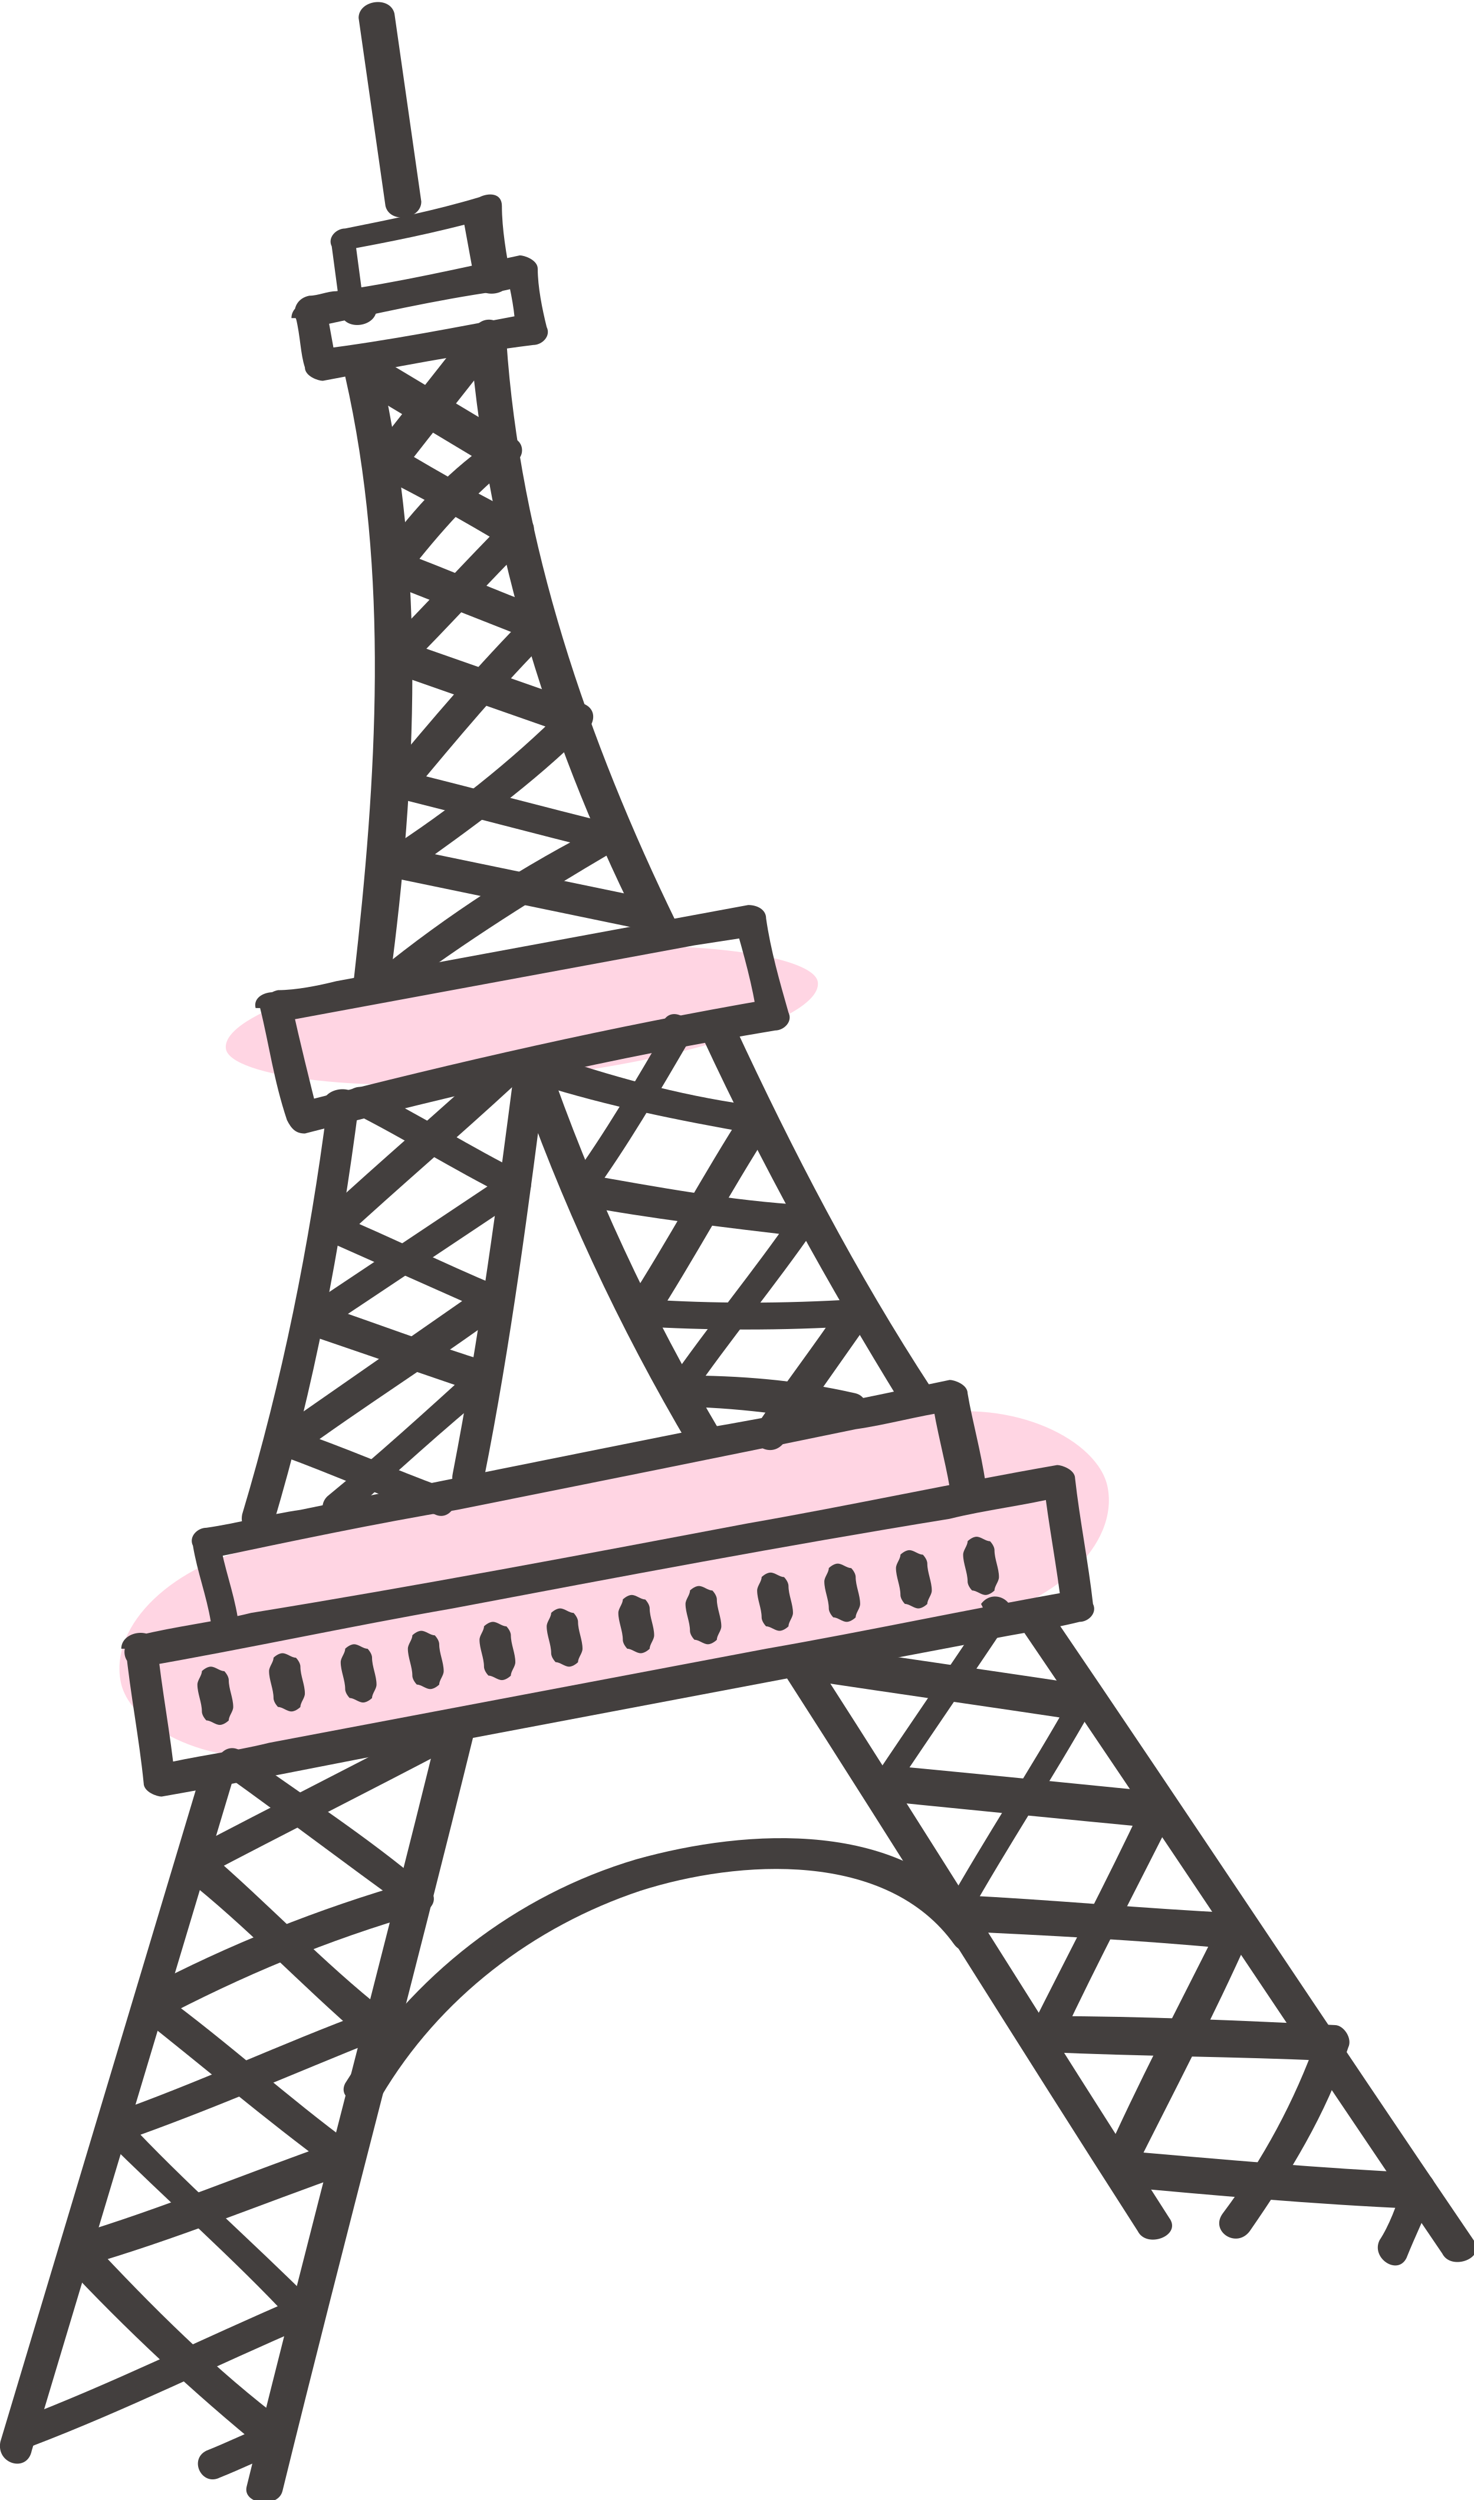 <?xml version="1.0" encoding="UTF-8"?>
<!DOCTYPE svg PUBLIC "-//W3C//DTD SVG 1.1//EN" "http://www.w3.org/Graphics/SVG/1.1/DTD/svg11.dtd">
<!-- Creator: CorelDRAW 2021 (64-Bit) -->
<svg xmlns="http://www.w3.org/2000/svg" xml:space="preserve" width="4.055mm" height="6.874mm" version="1.1" style="shape-rendering:geometricPrecision; text-rendering:geometricPrecision; image-rendering:optimizeQuality; fill-rule:evenodd; clip-rule:evenodd"
viewBox="0 0 3.29 5.58"
 xmlns:xlink="http://www.w3.org/1999/xlink"
 xmlns:xodm="http://www.corel.com/coreldraw/odm/2003">
 <defs>
  <style type="text/css">
   <![CDATA[
    .fil0 {fill:#FFD5E3}
    .fil1 {fill:#433F3E;fill-rule:nonzero}
   ]]>
  </style>
 </defs>
 <g id="Layer_x0020_1">
  <rect class="fil0" transform="matrix(1.657 -0.327 0.327 1.657 0.223 3.522)" width="1.33" height="0.28" rx="0.22" ry="0.22"/>
  <rect class="fil0" transform="matrix(0.994 -0.111 0.111 0.994 0.488 2.201)" width="1.33" height="0.28" rx="0.69" ry="0.69"/>
  <path class="fil1" d="M2.15 3.47c0,0.02 0.01,0.04 0.01,0.06 0,0.01 0.01,0.02 0.01,0.02 0.01,0 0.02,0.01 0.03,0.01 0.01,-0 0.02,-0.01 0.02,-0.01 0,-0.01 0.01,-0.02 0.01,-0.03 -0,-0.02 -0.01,-0.04 -0.01,-0.06 -0,-0.01 -0.01,-0.02 -0.01,-0.02 -0.01,-0 -0.02,-0.01 -0.03,-0.01 -0.01,0 -0.02,0.01 -0.02,0.01 -0,0.01 -0.01,0.02 -0.01,0.03z"/>
  <path class="fil1" d="M2 3.5c0,0.02 0.01,0.04 0.01,0.06 0,0.01 0.01,0.02 0.01,0.02 0.01,0 0.02,0.01 0.03,0.01 0.01,-0 0.02,-0.01 0.02,-0.01 0,-0.01 0.01,-0.02 0.01,-0.03 -0,-0.02 -0.01,-0.04 -0.01,-0.06 -0,-0.01 -0.01,-0.02 -0.01,-0.02 -0.01,-0 -0.02,-0.01 -0.03,-0.01 -0.01,0 -0.02,0.01 -0.02,0.01 -0,0.01 -0.01,0.02 -0.01,0.03z"/>
  <path class="fil1" d="M1.84 3.53c0,0.02 0.01,0.04 0.01,0.06 0,0.01 0.01,0.02 0.01,0.02 0.01,0 0.02,0.01 0.03,0.01 0.01,-0 0.02,-0.01 0.02,-0.01 0,-0.01 0.01,-0.02 0.01,-0.03 -0,-0.02 -0.01,-0.04 -0.01,-0.06 -0,-0.01 -0.01,-0.02 -0.01,-0.02 -0.01,-0 -0.02,-0.01 -0.03,-0.01 -0.01,0 -0.02,0.01 -0.02,0.01 -0,0.01 -0.01,0.02 -0.01,0.03z"/>
  <path class="fil1" d="M1.69 3.55c0,0.02 0.01,0.04 0.01,0.06 0,0.01 0.01,0.02 0.01,0.02 0.01,0 0.02,0.01 0.03,0.01 0.01,-0 0.02,-0.01 0.02,-0.01 0,-0.01 0.01,-0.02 0.01,-0.03 -0,-0.02 -0.01,-0.04 -0.01,-0.06 -0,-0.01 -0.01,-0.02 -0.01,-0.02 -0.01,-0 -0.02,-0.01 -0.03,-0.01 -0.01,0 -0.02,0.01 -0.02,0.01 -0,0.01 -0.01,0.02 -0.01,0.03z"/>
  <path class="fil1" d="M1.53 3.58c0,0.02 0.01,0.04 0.01,0.06 0,0.01 0.01,0.02 0.01,0.02 0.01,0 0.02,0.01 0.03,0.01 0.01,-0 0.02,-0.01 0.02,-0.01 0,-0.01 0.01,-0.02 0.01,-0.03 -0,-0.02 -0.01,-0.04 -0.01,-0.06 -0,-0.01 -0.01,-0.02 -0.01,-0.02 -0.01,-0 -0.02,-0.01 -0.03,-0.01 -0.01,0 -0.02,0.01 -0.02,0.01 -0,0.01 -0.01,0.02 -0.01,0.03z"/>
  <path class="fil1" d="M1.38 3.6c0,0.02 0.01,0.04 0.01,0.06 0,0.01 0.01,0.02 0.01,0.02 0.01,0 0.02,0.01 0.03,0.01 0.01,-0 0.02,-0.01 0.02,-0.01 0,-0.01 0.01,-0.02 0.01,-0.03 -0,-0.02 -0.01,-0.04 -0.01,-0.06 -0,-0.01 -0.01,-0.02 -0.01,-0.02 -0.01,-0 -0.02,-0.01 -0.03,-0.01 -0.01,0 -0.02,0.01 -0.02,0.01 -0,0.01 -0.01,0.02 -0.01,0.03z"/>
  <path class="fil1" d="M1.22 3.63c0,0.02 0.01,0.04 0.01,0.06 0,0.01 0.01,0.02 0.01,0.02 0.01,0 0.02,0.01 0.03,0.01 0.01,-0 0.02,-0.01 0.02,-0.01 0,-0.01 0.01,-0.02 0.01,-0.03 -0,-0.02 -0.01,-0.04 -0.01,-0.06 -0,-0.01 -0.01,-0.02 -0.01,-0.02 -0.01,-0 -0.02,-0.01 -0.03,-0.01 -0.01,0 -0.02,0.01 -0.02,0.01 -0,0.01 -0.01,0.02 -0.01,0.03z"/>
  <path class="fil1" d="M1.07 3.66c0,0.02 0.01,0.04 0.01,0.06 0,0.01 0.01,0.02 0.01,0.02 0.01,0 0.02,0.01 0.03,0.01 0.01,-0 0.02,-0.01 0.02,-0.01 0,-0.01 0.01,-0.02 0.01,-0.03 -0,-0.02 -0.01,-0.04 -0.01,-0.06 -0,-0.01 -0.01,-0.02 -0.01,-0.02 -0.01,-0 -0.02,-0.01 -0.03,-0.01 -0.01,0 -0.02,0.01 -0.02,0.01 -0,0.01 -0.01,0.02 -0.01,0.03z"/>
  <path class="fil1" d="M0.91 3.68c0,0.02 0.01,0.04 0.01,0.06 0,0.01 0.01,0.02 0.01,0.02 0.01,0 0.02,0.01 0.03,0.01 0.01,-0 0.02,-0.01 0.02,-0.01 0,-0.01 0.01,-0.02 0.01,-0.03 -0,-0.02 -0.01,-0.04 -0.01,-0.06 -0,-0.01 -0.01,-0.02 -0.01,-0.02 -0.01,-0 -0.02,-0.01 -0.03,-0.01 -0.01,0 -0.02,0.01 -0.02,0.01 -0,0.01 -0.01,0.02 -0.01,0.03z"/>
  <path class="fil1" d="M0.76 3.71c0,0.02 0.01,0.04 0.01,0.06 0,0.01 0.01,0.02 0.01,0.02 0.01,0 0.02,0.01 0.03,0.01 0.01,-0 0.02,-0.01 0.02,-0.01 0,-0.01 0.01,-0.02 0.01,-0.03 -0,-0.02 -0.01,-0.04 -0.01,-0.06 -0,-0.01 -0.01,-0.02 -0.01,-0.02 -0.01,-0 -0.02,-0.01 -0.03,-0.01 -0.01,0 -0.02,0.01 -0.02,0.01 -0,0.01 -0.01,0.02 -0.01,0.03z"/>
  <path class="fil1" d="M0.6 3.73c0,0.02 0.01,0.04 0.01,0.06 0,0.01 0.01,0.02 0.01,0.02 0.01,0 0.02,0.01 0.03,0.01 0.01,-0 0.02,-0.01 0.02,-0.01 0,-0.01 0.01,-0.02 0.01,-0.03 -0,-0.02 -0.01,-0.04 -0.01,-0.06 -0,-0.01 -0.01,-0.02 -0.01,-0.02 -0.01,-0 -0.02,-0.01 -0.03,-0.01 -0.01,0 -0.02,0.01 -0.02,0.01 -0,0.01 -0.01,0.02 -0.01,0.03z"/>
  <path class="fil1" d="M0.44 3.76c0,0.02 0.01,0.04 0.01,0.06 0,0.01 0.01,0.02 0.01,0.02 0.01,0 0.02,0.01 0.03,0.01 0.01,-0 0.02,-0.01 0.02,-0.01 0,-0.01 0.01,-0.02 0.01,-0.03 -0,-0.02 -0.01,-0.04 -0.01,-0.06 -0,-0.01 -0.01,-0.02 -0.01,-0.02 -0.01,-0 -0.02,-0.01 -0.03,-0.01 -0.01,0 -0.02,0.01 -0.02,0.01 -0,0.01 -0.01,0.02 -0.01,0.03z"/>
  <path class="fil1" d="M1.2 2.42c0.16,0.05 0.31,0.08 0.48,0.11 -0.01,-0.02 -0.02,-0.04 -0.02,-0.05 -0.09,0.14 -0.17,0.29 -0.26,0.43 -0.01,0.02 -0,0.05 0.02,0.05 0.16,0.01 0.33,0.01 0.49,0 -0.01,-0.02 -0.02,-0.04 -0.03,-0.05 -0.06,0.09 -0.13,0.18 -0.19,0.27 -0.03,0.04 0.03,0.08 0.06,0.04l0.19 -0.27c0.02,-0.03 -0.01,-0.06 -0.03,-0.05 -0.16,0.01 -0.32,0.01 -0.47,-0 0.01,0.02 0.02,0.04 0.02,0.05 0.09,-0.14 0.17,-0.29 0.26,-0.43 0.01,-0.02 0,-0.05 -0.02,-0.05 -0.16,-0.02 -0.31,-0.06 -0.46,-0.11 -0.04,-0.01 -0.07,0.05 -0.02,0.07z"/>
  <path class="fil1" d="M1.49 2.29c-0.07,0.12 -0.14,0.24 -0.22,0.35 -0.02,0.02 -0,0.05 0.02,0.05 0.16,0.03 0.33,0.05 0.5,0.07 -0.01,-0.02 -0.02,-0.04 -0.02,-0.05 -0.09,0.13 -0.19,0.25 -0.28,0.38 -0.01,0.02 -0,0.05 0.02,0.05 0.13,0 0.26,0.02 0.39,0.04 0.04,0.01 0.05,-0.06 0.01,-0.07 -0.13,-0.03 -0.26,-0.04 -0.39,-0.04 0.01,0.02 0.02,0.04 0.02,0.05 0.09,-0.13 0.19,-0.25 0.28,-0.38 0.02,-0.02 0,-0.05 -0.02,-0.05 -0.17,-0.01 -0.33,-0.04 -0.5,-0.07 0.01,0.02 0.02,0.04 0.02,0.05 0.08,-0.11 0.15,-0.23 0.22,-0.35 0.02,-0.04 -0.04,-0.08 -0.06,-0.04z"/>
  <path class="fil1" d="M0.78 2.48c0.12,0.06 0.23,0.13 0.35,0.19 -0,-0.02 -0,-0.04 -0,-0.05 -0.15,0.1 -0.3,0.2 -0.45,0.3 -0.02,0.01 -0.01,0.05 0.01,0.06l0.38 0.13 -0.01 -0.06c-0.11,0.1 -0.22,0.2 -0.33,0.29 -0.03,0.03 0.01,0.08 0.04,0.05 0.11,-0.1 0.22,-0.2 0.33,-0.29 0.02,-0.02 0.02,-0.05 -0.01,-0.06 -0.13,-0.04 -0.26,-0.09 -0.38,-0.13l0.01 0.06c0.15,-0.1 0.3,-0.2 0.45,-0.3 0.02,-0.01 0.02,-0.04 -0,-0.05 -0.12,-0.06 -0.23,-0.13 -0.35,-0.19 -0.04,-0.02 -0.08,0.04 -0.04,0.06z"/>
  <path class="fil1" d="M1.11 2.36c-0.13,0.12 -0.26,0.23 -0.39,0.35 -0.02,0.02 -0.01,0.05 0.01,0.06l0.36 0.16 -0.01 -0.06 -0.46 0.32c-0.02,0.02 -0.01,0.05 0.01,0.06 0.11,0.04 0.22,0.09 0.34,0.13 0.04,0.02 0.07,-0.05 0.02,-0.06 -0.11,-0.04 -0.22,-0.09 -0.34,-0.13l0.01 0.06c0.15,-0.11 0.31,-0.21 0.46,-0.32 0.02,-0.02 0.01,-0.05 -0.01,-0.06 -0.12,-0.05 -0.24,-0.11 -0.36,-0.16l0.01 0.06c0.13,-0.12 0.26,-0.23 0.39,-0.35 0.03,-0.03 -0.01,-0.08 -0.04,-0.05z"/>
  <path class="fil1" d="M0.79 0.86c0.1,0.06 0.2,0.12 0.3,0.18 -0,-0.02 -0,-0.04 -0,-0.05 -0.1,0.07 -0.18,0.16 -0.25,0.26 -0.01,0.02 -0,0.04 0.02,0.05l0.33 0.13 -0.01 -0.06c-0.11,0.11 -0.22,0.24 -0.32,0.36 -0.01,0.02 -0.01,0.05 0.02,0.05 0.16,0.04 0.31,0.08 0.47,0.12 -0,-0.02 -0,-0.04 -0,-0.06 -0.18,0.09 -0.35,0.2 -0.51,0.33 -0.04,0.03 0.01,0.08 0.04,0.05 0.16,-0.12 0.32,-0.22 0.49,-0.32 0.02,-0.01 0.03,-0.06 -0,-0.06 -0.16,-0.04 -0.31,-0.08 -0.47,-0.12 0.01,0.02 0.01,0.04 0.02,0.05 0.1,-0.12 0.2,-0.24 0.31,-0.35 0.02,-0.02 0.02,-0.05 -0.01,-0.06 -0.11,-0.04 -0.22,-0.09 -0.33,-0.13 0.01,0.02 0.01,0.04 0.02,0.05 0.07,-0.09 0.15,-0.18 0.24,-0.25 0.02,-0.01 0.02,-0.04 -0,-0.05 -0.1,-0.06 -0.2,-0.12 -0.3,-0.18 -0.04,-0.02 -0.08,0.03 -0.04,0.06z"/>
  <path class="fil1" d="M1.05 0.73c-0.07,0.09 -0.15,0.19 -0.22,0.28 -0.01,0.01 -0.01,0.04 0.01,0.05 0.1,0.05 0.19,0.1 0.29,0.16 -0,-0.02 -0,-0.04 -0,-0.06 -0.09,0.09 -0.18,0.19 -0.27,0.28 -0.02,0.02 -0.02,0.05 0.01,0.06l0.4 0.14 -0.01 -0.06c-0.12,0.12 -0.26,0.23 -0.4,0.32 -0.03,0.02 -0.01,0.06 0.02,0.06l0.58 0.12c0.04,0.01 0.05,-0.06 0.01,-0.07l-0.58 -0.12c0.01,0.02 0.01,0.04 0.02,0.06 0.14,-0.1 0.28,-0.2 0.4,-0.32 0.02,-0.02 0.02,-0.05 -0.01,-0.06l-0.4 -0.14 0.01 0.06c0.09,-0.09 0.18,-0.19 0.27,-0.28 0.01,-0.01 0.02,-0.04 -0,-0.05 -0.1,-0.05 -0.19,-0.1 -0.29,-0.16l0.01 0.05c0.07,-0.09 0.15,-0.19 0.22,-0.28 0.03,-0.04 -0.03,-0.08 -0.06,-0.04z"/>
  <path class="fil1" d="M1.8 3.75c0.2,0.03 0.41,0.06 0.61,0.09 -0.01,-0.02 -0.02,-0.04 -0.02,-0.05 -0.09,0.16 -0.19,0.31 -0.28,0.47 -0.01,0.02 -0,0.05 0.02,0.05 0.21,0.01 0.41,0.02 0.62,0.04 -0.01,-0.02 -0.02,-0.03 -0.03,-0.05 -0.09,0.18 -0.18,0.35 -0.26,0.53 -0.01,0.02 0.01,0.04 0.03,0.05 0.22,0.02 0.44,0.04 0.67,0.05 -0.01,-0.02 -0.02,-0.03 -0.03,-0.05 -0.01,0.04 -0.03,0.09 -0.05,0.12 -0.02,0.04 0.04,0.08 0.06,0.04 0.02,-0.05 0.04,-0.09 0.06,-0.14 0.01,-0.02 -0,-0.05 -0.03,-0.05 -0.22,-0.01 -0.44,-0.03 -0.67,-0.05 0.01,0.02 0.02,0.03 0.03,0.05 0.09,-0.18 0.18,-0.35 0.26,-0.53 0.01,-0.02 -0.01,-0.05 -0.03,-0.05 -0.21,-0.01 -0.41,-0.03 -0.62,-0.04 0.01,0.02 0.02,0.04 0.02,0.05 0.09,-0.16 0.19,-0.31 0.28,-0.47 0.01,-0.02 0,-0.05 -0.02,-0.05 -0.2,-0.03 -0.41,-0.06 -0.61,-0.09 -0.04,-0.01 -0.05,0.06 -0.01,0.07z"/>
  <path class="fil1" d="M2.2 3.6c-0.08,0.12 -0.17,0.25 -0.25,0.37 -0.01,0.02 -0,0.05 0.02,0.05 0.2,0.02 0.4,0.04 0.61,0.06 -0.01,-0.02 -0.02,-0.03 -0.03,-0.05 -0.08,0.17 -0.17,0.34 -0.25,0.5 -0.01,0.02 0.01,0.05 0.03,0.05 0.21,0.01 0.43,0.01 0.64,0.02 -0.01,-0.02 -0.02,-0.03 -0.03,-0.05 -0.05,0.14 -0.12,0.27 -0.21,0.39 -0.03,0.04 0.03,0.08 0.06,0.04 0.09,-0.13 0.17,-0.26 0.22,-0.41 0.01,-0.02 -0.01,-0.05 -0.03,-0.05 -0.21,-0.01 -0.43,-0.02 -0.64,-0.02 0.01,0.02 0.02,0.03 0.03,0.05 0.08,-0.17 0.17,-0.34 0.25,-0.5 0.01,-0.02 -0.01,-0.04 -0.03,-0.05 -0.2,-0.02 -0.4,-0.04 -0.61,-0.06 0.01,0.02 0.02,0.04 0.02,0.05 0.08,-0.12 0.17,-0.25 0.25,-0.37 0.03,-0.04 -0.03,-0.08 -0.06,-0.04z"/>
  <path class="fil1" d="M0.5 3.96c0.14,0.1 0.27,0.2 0.41,0.3 0,-0.02 0.01,-0.04 0.01,-0.06 -0.21,0.06 -0.41,0.14 -0.6,0.24 -0.02,0.01 -0.03,0.04 -0.01,0.06 0.14,0.11 0.28,0.23 0.43,0.34 0,-0.02 0,-0.04 0.01,-0.06 -0.2,0.07 -0.39,0.15 -0.59,0.21 -0.02,0.01 -0.04,0.04 -0.02,0.06 0.14,0.15 0.29,0.29 0.45,0.42 0,-0.02 0,-0.04 0.01,-0.06 -0.05,0.02 -0.09,0.04 -0.14,0.06 -0.04,0.02 -0.01,0.08 0.03,0.06 0.05,-0.02 0.09,-0.04 0.14,-0.06 0.02,-0.01 0.03,-0.04 0.01,-0.06 -0.16,-0.12 -0.3,-0.26 -0.44,-0.41 -0.01,0.02 -0.01,0.04 -0.02,0.06 0.21,-0.06 0.4,-0.14 0.6,-0.21 0.03,-0.01 0.02,-0.05 0.01,-0.06 -0.15,-0.11 -0.28,-0.23 -0.43,-0.34 -0,0.02 -0,0.04 -0.01,0.06 0.19,-0.1 0.38,-0.18 0.59,-0.24 0.03,-0.01 0.04,-0.04 0.01,-0.06 -0.13,-0.11 -0.27,-0.2 -0.41,-0.3 -0.04,-0.03 -0.08,0.03 -0.04,0.06z"/>
  <path class="fil1" d="M0.98 3.84c-0.19,0.1 -0.37,0.19 -0.56,0.29 -0.02,0.01 -0.03,0.04 -0.01,0.06 0.14,0.11 0.26,0.24 0.4,0.36 0,-0.02 0,-0.04 0.01,-0.06 -0.19,0.07 -0.38,0.16 -0.58,0.23 -0.02,0.01 -0.03,0.04 -0.01,0.05 0.14,0.14 0.29,0.27 0.42,0.41 0,-0.02 0.01,-0.04 0.01,-0.05 -0.21,0.09 -0.41,0.19 -0.62,0.27 -0.04,0.02 -0.01,0.08 0.03,0.06 0.21,-0.08 0.41,-0.18 0.62,-0.27 0.02,-0.01 0.03,-0.04 0.01,-0.05 -0.14,-0.14 -0.29,-0.27 -0.42,-0.41 -0,0.02 -0.01,0.04 -0.01,0.05 0.2,-0.07 0.38,-0.15 0.58,-0.23 0.03,-0.01 0.02,-0.04 0.01,-0.06 -0.14,-0.11 -0.26,-0.24 -0.4,-0.36 -0,0.02 -0,0.04 -0.01,0.06 0.19,-0.1 0.37,-0.19 0.56,-0.29 0.04,-0.02 0.01,-0.08 -0.03,-0.06z"/>
  <path class="fil1" d="M0.66 0.71c0.01,0.04 0.01,0.08 0.02,0.11 0,0.02 0.03,0.03 0.04,0.03 0.16,-0.03 0.31,-0.06 0.47,-0.08 0.02,-0 0.04,-0.02 0.03,-0.04 -0.01,-0.04 -0.02,-0.09 -0.02,-0.13 -0,-0.02 -0.03,-0.03 -0.04,-0.03 -0.14,0.03 -0.27,0.06 -0.41,0.08 -0.02,0 -0.04,0.01 -0.06,0.01 -0.05,0.01 -0.04,0.08 0.01,0.07 0.14,-0.03 0.27,-0.06 0.41,-0.08 0.02,-0 0.04,-0.01 0.06,-0.01 -0.01,-0.01 -0.03,-0.02 -0.04,-0.03 0.01,0.04 0.02,0.09 0.02,0.13 0.01,-0.01 0.02,-0.03 0.03,-0.04 -0.16,0.03 -0.31,0.06 -0.47,0.08 0.01,0.01 0.03,0.02 0.04,0.03l-0.02 -0.11c-0.01,-0.04 -0.08,-0.03 -0.08,0.01z"/>
  <path class="fil1" d="M0.81 0.67l-0.02 -0.15c-0.01,0.01 -0.02,0.03 -0.03,0.04 0.11,-0.02 0.21,-0.04 0.32,-0.07 -0.02,-0.01 -0.04,-0.02 -0.05,-0.02 0.01,0.05 0.02,0.11 0.03,0.16 0.01,0.04 0.08,0.03 0.08,-0.01 -0.01,-0.05 -0.02,-0.11 -0.02,-0.16 -0,-0.03 -0.03,-0.03 -0.05,-0.02 -0.1,0.03 -0.2,0.05 -0.3,0.07 -0.02,0 -0.04,0.02 -0.03,0.04l0.02 0.15c0.01,0.04 0.08,0.03 0.08,-0.01z"/>
  <path class="fil1" d="M0.8 0.04c0.02,0.14 0.04,0.28 0.06,0.42 0.01,0.04 0.08,0.03 0.08,-0.01 -0.02,-0.14 -0.04,-0.28 -0.06,-0.42 -0.01,-0.04 -0.08,-0.03 -0.08,0.01z"/>
  <path class="fil1" d="M0.58 2.25c0.02,0.08 0.03,0.16 0.06,0.25 0.01,0.02 0.02,0.03 0.04,0.03 0.35,-0.09 0.69,-0.17 1.05,-0.23 0.02,-0 0.04,-0.02 0.03,-0.04 -0.02,-0.07 -0.04,-0.14 -0.05,-0.21 -0,-0.02 -0.02,-0.03 -0.04,-0.03l-0.92 0.17c-0.04,0.01 -0.09,0.02 -0.13,0.02 -0.05,0.01 -0.04,0.08 0.01,0.07l0.92 -0.17 0.13 -0.02c-0.01,-0.01 -0.03,-0.02 -0.04,-0.03 0.02,0.07 0.04,0.14 0.05,0.21 0.01,-0.01 0.02,-0.03 0.03,-0.04 -0.35,0.06 -0.7,0.14 -1.05,0.23 0.01,0.01 0.03,0.02 0.04,0.03 -0.02,-0.08 -0.04,-0.16 -0.06,-0.25 -0.01,-0.04 -0.09,-0.03 -0.08,0.01z"/>
  <path class="fil1" d="M0.77 0.84c0.1,0.44 0.07,0.9 0.02,1.34 -0.01,0.05 0.07,0.05 0.08,0.01 0.06,-0.45 0.08,-0.92 -0.02,-1.36 -0.01,-0.04 -0.09,-0.03 -0.08,0.01z"/>
  <path class="fil1" d="M1.05 0.77c0.04,0.46 0.18,0.91 0.39,1.32 0.02,0.04 0.09,0.01 0.07,-0.03 -0.2,-0.41 -0.35,-0.85 -0.38,-1.3 -0,-0.04 -0.08,-0.03 -0.08,0.01z"/>
  <path class="fil1" d="M0.45 3.95c-0.15,0.5 -0.3,1 -0.45,1.5 -0.01,0.05 0.06,0.07 0.07,0.02 0.15,-0.5 0.3,-1 0.45,-1.5 0.01,-0.05 -0.06,-0.07 -0.07,-0.02z"/>
  <path class="fil1" d="M0.98 3.85c-0.14,0.57 -0.29,1.13 -0.43,1.7 -0.01,0.04 0.07,0.05 0.08,0.01 0.14,-0.57 0.29,-1.13 0.43,-1.7 0.01,-0.04 -0.07,-0.05 -0.08,-0.01z"/>
  <path class="fil1" d="M1.74 3.72c0.27,0.42 0.53,0.84 0.8,1.26 0.02,0.04 0.1,0.01 0.07,-0.03 -0.27,-0.42 -0.53,-0.84 -0.8,-1.26 -0.02,-0.04 -0.1,-0.01 -0.07,0.03z"/>
  <path class="fil1" d="M2.27 3.62c0.32,0.47 0.63,0.94 0.95,1.41 0.02,0.04 0.1,0.01 0.07,-0.03 -0.32,-0.47 -0.63,-0.94 -0.95,-1.41 -0.02,-0.04 -0.1,-0.01 -0.07,0.03z"/>
  <path class="fil1" d="M0.85 4.68c0.13,-0.22 0.34,-0.38 0.58,-0.46 0.22,-0.07 0.55,-0.09 0.7,0.12 0.03,0.04 0.09,-0.01 0.06,-0.05 -0.17,-0.23 -0.52,-0.21 -0.77,-0.14 -0.27,0.08 -0.5,0.26 -0.65,0.5 -0.02,0.04 0.05,0.06 0.07,0.02z"/>
  <path class="fil1" d="M0.28 3.68c0.01,0.1 0.03,0.2 0.04,0.3 0,0.02 0.03,0.03 0.04,0.03 0.23,-0.04 0.46,-0.09 0.69,-0.13 0.37,-0.07 0.74,-0.14 1.11,-0.21 0.08,-0.02 0.17,-0.03 0.25,-0.05 0.02,-0 0.04,-0.02 0.03,-0.04 -0.01,-0.09 -0.03,-0.19 -0.04,-0.28 -0,-0.02 -0.03,-0.03 -0.04,-0.03 -0.23,0.04 -0.46,0.09 -0.69,0.13 -0.37,0.07 -0.74,0.14 -1.11,0.2 -0.08,0.02 -0.17,0.03 -0.25,0.05 -0.05,0.01 -0.04,0.08 0.01,0.07 0.23,-0.04 0.46,-0.09 0.69,-0.13 0.37,-0.07 0.74,-0.14 1.11,-0.2 0.08,-0.02 0.17,-0.03 0.25,-0.05 -0.01,-0.01 -0.03,-0.02 -0.04,-0.03 0.01,0.09 0.03,0.19 0.04,0.28 0.01,-0.01 0.02,-0.03 0.03,-0.04 -0.23,0.04 -0.46,0.09 -0.69,0.13 -0.37,0.07 -0.74,0.14 -1.11,0.21 -0.08,0.02 -0.17,0.03 -0.25,0.05 0.01,0.01 0.03,0.02 0.04,0.03 -0.01,-0.1 -0.03,-0.2 -0.04,-0.3 -0.01,-0.04 -0.08,-0.03 -0.08,0.01z"/>
  <path class="fil1" d="M0.53 3.61c-0.01,-0.06 -0.03,-0.11 -0.04,-0.17 -0.01,0.01 -0.02,0.03 -0.03,0.04 0.19,-0.04 0.38,-0.08 0.56,-0.11 0.3,-0.06 0.6,-0.12 0.89,-0.18 0.07,-0.01 0.14,-0.03 0.21,-0.04 -0.01,-0.01 -0.03,-0.02 -0.04,-0.03 0.01,0.07 0.03,0.14 0.04,0.2 0.01,0.04 0.09,0.03 0.08,-0.01 -0.01,-0.07 -0.03,-0.14 -0.04,-0.2 -0,-0.02 -0.03,-0.03 -0.04,-0.03 -0.19,0.04 -0.38,0.08 -0.56,0.11 -0.3,0.06 -0.6,0.12 -0.89,0.18 -0.07,0.01 -0.14,0.03 -0.21,0.04 -0.02,0 -0.04,0.02 -0.03,0.04 0.01,0.06 0.03,0.11 0.04,0.17 0.01,0.04 0.09,0.03 0.08,-0.01z"/>
  <path class="fil1" d="M0.73 2.47c-0.04,0.31 -0.1,0.61 -0.19,0.91 -0.01,0.05 0.06,0.07 0.07,0.02 0.09,-0.3 0.15,-0.62 0.19,-0.93 0.01,-0.05 -0.07,-0.05 -0.08,-0.01z"/>
  <path class="fil1" d="M1.08 3.3c0.06,-0.3 0.1,-0.61 0.14,-0.92l-0.07 0.01c0.1,0.29 0.23,0.57 0.39,0.84 0.02,0.04 0.09,0.01 0.07,-0.03 -0.16,-0.27 -0.29,-0.55 -0.39,-0.84 -0.01,-0.03 -0.07,-0.02 -0.07,0.01 -0.04,0.31 -0.08,0.61 -0.14,0.92 -0.01,0.05 0.07,0.05 0.08,0.01z"/>
  <path class="fil1" d="M1.57 2.32c0.13,0.28 0.28,0.55 0.44,0.81 0.02,0.04 0.1,0.01 0.07,-0.03 -0.17,-0.26 -0.31,-0.53 -0.44,-0.81 -0.02,-0.04 -0.09,-0.01 -0.07,0.03z"/>
 </g>
</svg>
